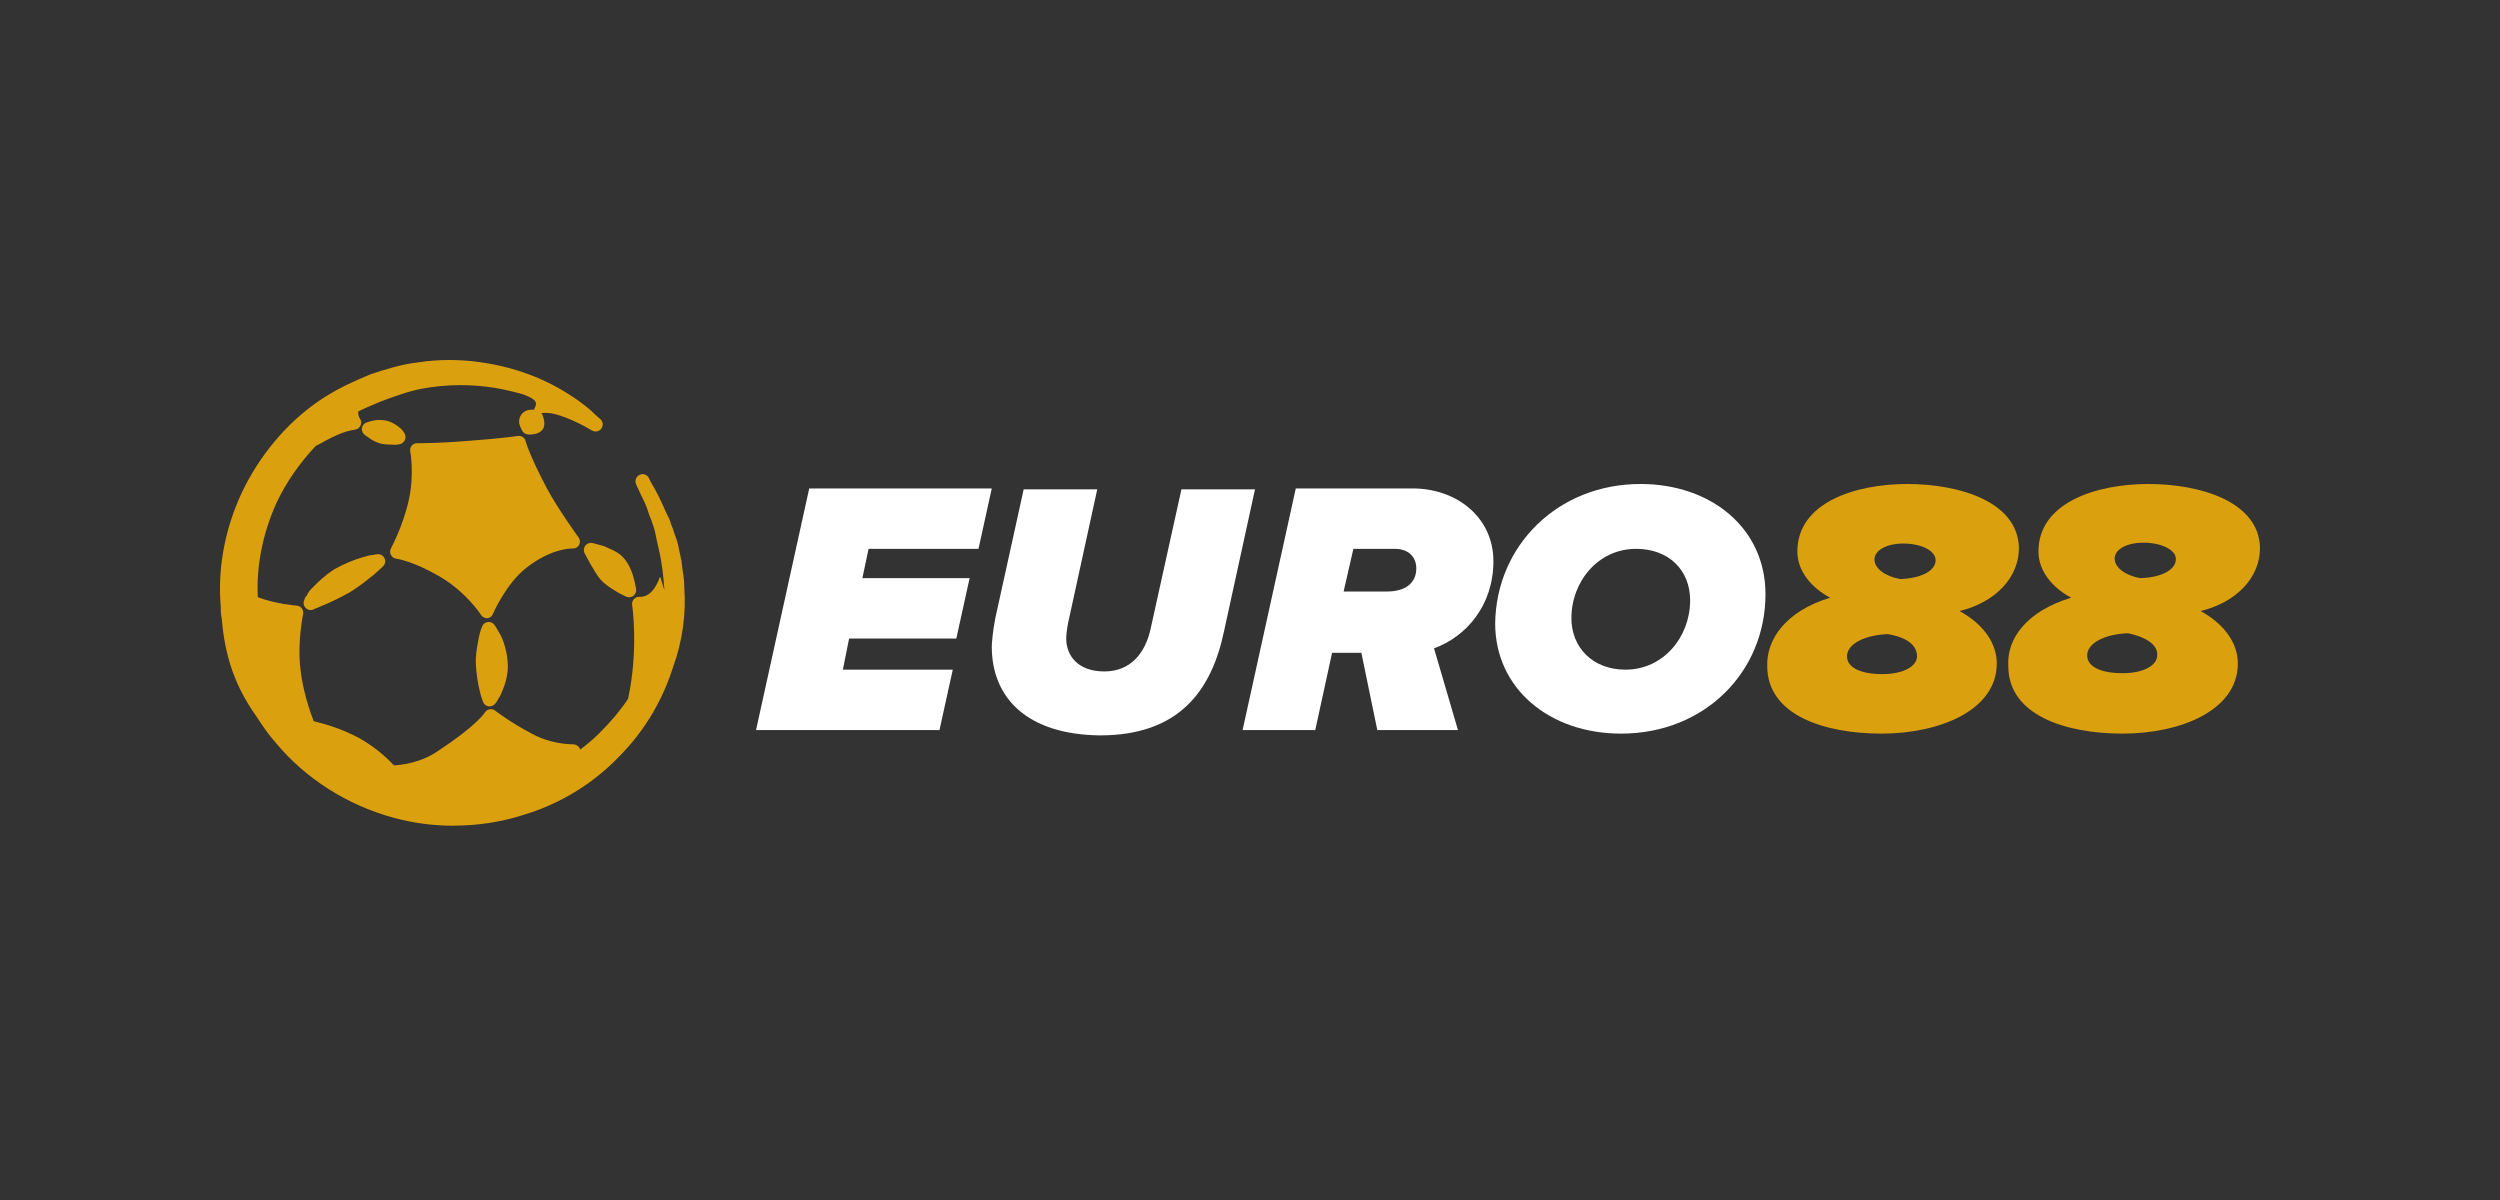 <?xml version="1.0" encoding="UTF-8"?>
<svg xmlns="http://www.w3.org/2000/svg" width="125" height="60" viewBox="0 0 125 60" fill="none">
  <rect x="0" y="0" width="125" height="60" fill="#333333" stroke="none"/>
  <path d="M24.34 30.907C24.225 30.907 24.114 30.845 24.052 30.747C24.043 30.734 23.352 29.641 22.005 28.837C20.622 28.033 19.816 27.936 19.812 27.936C19.701 27.922 19.599 27.855 19.546 27.749C19.493 27.647 19.493 27.522 19.546 27.425C19.55 27.411 20.162 26.288 20.445 24.977C20.724 23.694 20.516 22.584 20.512 22.57C20.494 22.468 20.521 22.366 20.583 22.286C20.649 22.206 20.742 22.162 20.844 22.162C21.066 22.162 22.125 22.157 23.498 22.037C25.16 21.913 25.896 21.797 25.9 21.797C25.918 21.797 25.936 21.797 25.953 21.797C26.108 21.797 26.246 21.904 26.281 22.059C26.281 22.064 26.454 22.735 27.345 24.418C27.877 25.417 28.918 26.861 28.931 26.874C29.011 26.981 29.02 27.127 28.953 27.247C28.891 27.358 28.78 27.425 28.656 27.425C28.648 27.425 28.63 27.425 28.625 27.425C28.413 27.425 27.491 27.474 26.317 28.389C25.297 29.183 24.646 30.689 24.642 30.707C24.593 30.822 24.482 30.902 24.358 30.911C24.349 30.911 24.34 30.911 24.331 30.911L24.34 30.907Z" fill="#DBA00E"></path>
  <path d="M15.535 30.503C15.438 30.503 15.344 30.463 15.274 30.387C15.167 30.272 15.154 30.107 15.225 29.974C15.238 29.903 15.278 29.832 15.336 29.783C15.336 29.774 15.353 29.743 15.371 29.712C15.415 29.632 15.473 29.526 15.588 29.423C15.872 29.126 16.244 28.762 16.723 28.46C17.188 28.198 17.72 27.976 18.158 27.856C18.353 27.798 18.517 27.753 18.668 27.744C18.792 27.713 18.876 27.709 18.903 27.709C19.049 27.709 19.182 27.798 19.235 27.936C19.288 28.073 19.253 28.229 19.142 28.326L18.708 28.722L18.615 28.797C18.331 29.024 17.981 29.303 17.534 29.588C17.05 29.859 16.559 30.103 16.209 30.245C16.116 30.281 16.053 30.307 15.996 30.334C15.916 30.369 15.85 30.401 15.779 30.423C15.757 30.427 15.743 30.436 15.739 30.436C15.677 30.48 15.606 30.503 15.531 30.503H15.535Z" fill="#DBA00E"></path>
  <path d="M24.481 35.322C24.45 35.322 24.423 35.322 24.392 35.309C24.286 35.282 24.197 35.206 24.157 35.104C24.149 35.082 24.06 34.878 23.98 34.518C23.892 34.172 23.821 33.701 23.794 33.234C23.772 32.79 23.843 32.395 23.905 32.075L23.936 31.902C23.998 31.564 24.109 31.316 24.113 31.307C24.166 31.187 24.277 31.107 24.406 31.098C24.415 31.098 24.428 31.098 24.437 31.098C24.556 31.098 24.667 31.156 24.734 31.258C24.734 31.258 24.866 31.458 25.039 31.773C25.239 32.186 25.363 32.684 25.389 33.19C25.412 33.634 25.314 34.092 25.093 34.598C25.044 34.745 24.946 34.9 24.889 34.989C24.818 35.135 24.742 35.211 24.698 35.242C24.636 35.291 24.561 35.318 24.481 35.318V35.322Z" fill="#DBA00E"></path>
  <path d="M31.456 29.863C31.408 29.863 31.355 29.854 31.31 29.832C31.31 29.832 31.009 29.694 30.889 29.619L30.774 29.548C30.535 29.401 30.26 29.241 30.016 28.962C29.75 28.66 29.285 27.767 29.232 27.665C29.166 27.54 29.183 27.389 29.267 27.278C29.334 27.194 29.44 27.145 29.547 27.145C29.578 27.145 29.604 27.145 29.635 27.154C30.189 27.296 30.233 27.318 30.264 27.336C30.318 27.363 30.38 27.389 30.437 27.416C30.668 27.514 30.951 27.638 31.177 27.891C31.496 28.251 31.651 28.726 31.727 29.064L31.802 29.432C31.829 29.566 31.78 29.699 31.678 29.783C31.611 29.837 31.536 29.863 31.456 29.863Z" fill="#DBA00E"></path>
  <path d="M19.661 22.232C19.506 22.232 19.271 22.232 19.031 22.179C18.819 22.121 18.606 22.015 18.446 21.89C18.318 21.81 18.225 21.735 18.225 21.735C18.127 21.655 18.079 21.53 18.096 21.406C18.114 21.282 18.198 21.175 18.314 21.131C18.327 21.126 18.46 21.073 18.624 21.042C18.748 21.006 18.881 20.998 18.974 20.998C19.102 20.998 19.24 21.011 19.364 21.042C19.683 21.14 19.873 21.291 19.997 21.393C20.183 21.544 20.245 21.704 20.259 21.753C20.29 21.85 20.276 21.953 20.223 22.041C20.17 22.126 20.086 22.188 19.988 22.21C19.975 22.21 19.833 22.241 19.656 22.241L19.661 22.232Z" fill="#DBA00E"></path>
  <path d="M26.409 21.722C26.281 21.722 26.161 21.642 26.103 21.527C26.006 21.336 25.975 21.242 25.966 21.185C25.939 21.065 25.957 20.927 26.019 20.807C26.099 20.652 26.232 20.545 26.4 20.505C26.462 20.492 26.524 20.483 26.6 20.483C26.733 20.483 26.857 20.51 26.857 20.51C26.972 20.532 27.069 20.612 27.114 20.723C27.202 20.936 27.278 21.233 27.145 21.456C27.012 21.642 26.79 21.727 26.445 21.727C26.445 21.727 26.405 21.727 26.4 21.727L26.409 21.722Z" fill="#DBA00E"></path>
  <path d="M22.687 41.287C21.663 41.287 20.653 41.153 19.678 40.887C17.361 40.256 15.265 38.924 13.78 37.129C13.417 36.721 13.138 36.303 12.872 35.899C12.061 34.744 11.277 33.332 11.086 30.916C11.037 30.707 11.037 30.507 11.037 30.329C10.864 28.287 11.294 26.177 12.274 24.258C13.226 22.442 14.569 20.936 16.164 19.901C16.949 19.395 17.759 19.03 18.526 18.715C19.302 18.453 20.108 18.209 20.923 18.116C21.42 18.04 21.943 18 22.465 18C23.312 18 24.176 18.102 25.031 18.298C26.077 18.537 27.047 18.91 27.916 19.399C28.727 19.857 29.272 20.287 29.524 20.505C29.83 20.807 29.994 20.936 29.994 20.936C30.145 21.051 30.18 21.26 30.074 21.42C30.007 21.522 29.892 21.575 29.781 21.575C29.719 21.575 29.657 21.558 29.6 21.526C28.718 20.998 27.787 20.643 27.335 20.643C27.278 20.643 27.127 20.647 27.101 20.647C27.003 20.647 26.759 20.758 26.688 20.687C26.604 20.598 26.755 20.398 26.786 20.279C26.835 20.101 26.768 19.968 26.29 19.772C26.254 19.759 26.223 19.745 26.197 19.732C25.851 19.63 25.332 19.492 24.756 19.395C24.18 19.301 23.591 19.257 23.011 19.257C22.35 19.257 21.694 19.319 21.074 19.439C20.392 19.568 19.687 19.834 19.005 20.087C18.903 20.132 18.774 20.19 18.641 20.243C18.393 20.349 18.136 20.456 17.91 20.572C17.901 20.718 17.932 20.838 17.999 20.936C18.065 21.038 18.079 21.167 18.025 21.278C17.977 21.389 17.87 21.469 17.751 21.482C17.157 21.562 16.612 21.846 15.779 22.304C14.968 23.17 14.316 24.111 13.842 25.106C13.142 26.643 12.81 28.287 12.89 29.859C13.798 30.205 14.822 30.281 14.835 30.281C14.937 30.29 15.03 30.338 15.092 30.423C15.154 30.507 15.176 30.609 15.154 30.712C15.154 30.725 14.857 32.097 15.025 33.479C15.141 34.536 15.5 35.593 15.686 36.059C16.302 36.21 17.081 36.441 17.941 36.894C18.593 37.258 19.182 37.72 19.7 38.271C20.081 38.249 21.061 38.138 21.916 37.538C23.839 36.277 24.233 35.637 24.238 35.633C24.291 35.544 24.38 35.482 24.477 35.464C24.499 35.464 24.522 35.459 24.544 35.459C24.623 35.459 24.699 35.482 24.761 35.535C24.77 35.539 25.514 36.121 26.578 36.676C27.491 37.187 28.443 37.214 28.625 37.214H28.638C28.731 37.214 28.838 37.249 28.904 37.312C28.953 37.356 28.993 37.414 29.015 37.476C29.374 37.205 29.697 36.93 29.976 36.65C30.57 36.059 31.049 35.482 31.403 34.94C31.939 32.484 31.611 30.272 31.607 30.25C31.589 30.139 31.625 30.032 31.7 29.952C31.767 29.881 31.86 29.841 31.957 29.841C31.971 29.841 31.979 29.841 31.993 29.841C32.103 29.841 32.626 29.877 32.994 28.851C32.994 28.846 33.003 28.851 33.007 28.851C33.034 28.851 33.198 29.499 33.22 29.503C33.118 27.962 32.888 27.278 32.848 27.065C32.808 26.861 32.768 26.656 32.728 26.492C32.702 26.43 32.688 26.372 32.675 26.328C32.671 26.306 32.662 26.274 32.657 26.266C32.617 26.186 32.6 26.115 32.586 26.061C32.582 26.039 32.573 26.012 32.569 25.999C32.489 25.839 32.44 25.684 32.4 25.559L32.369 25.466C32.289 25.222 32.161 24.969 32.077 24.8C31.891 24.427 31.798 24.196 31.798 24.196C31.727 24.014 31.815 23.805 31.997 23.734C32.041 23.716 32.086 23.707 32.13 23.707C32.272 23.707 32.405 23.792 32.458 23.929C32.458 23.929 32.542 24.134 32.742 24.449C32.781 24.529 32.812 24.582 32.843 24.645C32.923 24.796 33.021 24.982 33.118 25.209C33.158 25.284 33.194 25.368 33.229 25.453C33.26 25.524 33.291 25.595 33.331 25.679L33.464 25.946C33.504 26.026 33.521 26.097 33.535 26.15C33.539 26.172 33.548 26.199 33.552 26.212C33.614 26.337 33.659 26.474 33.699 26.603C33.725 26.688 33.752 26.776 33.787 26.861C33.889 27.118 33.938 27.376 33.982 27.62C34.004 27.696 34.018 27.771 34.031 27.847C34.04 27.896 34.044 27.945 34.062 27.993C34.075 28.029 34.08 28.069 34.08 28.104C34.08 28.153 34.089 28.198 34.097 28.247C34.111 28.322 34.12 28.398 34.124 28.473C34.168 28.739 34.213 29.019 34.213 29.348C34.315 30.685 34.12 32.071 33.659 33.336C33.309 34.465 32.573 36.152 31.098 37.68C30.163 38.688 28.541 40.043 26.157 40.749C25.049 41.105 23.875 41.282 22.683 41.282L22.687 41.287Z" fill="#DBA00E"></path>
  <path d="M37.802 36.503L40.461 24.422H49.589L48.924 27.443H43.429L43.119 28.908H48.481L47.816 31.928H42.455L42.144 33.483H47.639L46.974 36.503H37.802Z" fill="white"></path>
  <path d="M49.589 32.328C49.589 32.195 49.633 31.573 49.766 30.907L51.184 24.467H54.862L53.4 31.173C53.355 31.395 53.311 31.751 53.311 31.928C53.311 32.772 53.887 33.572 55.217 33.572C56.546 33.572 57.255 32.639 57.521 31.484L59.072 24.467H62.75L61.199 31.573C60.578 34.505 58.983 36.77 54.995 36.77C51.361 36.725 49.589 34.904 49.589 32.328Z" fill="white"></path>
  <path d="M68.865 36.503L68.068 32.639H66.605L65.763 36.503H62.13L64.789 24.422H70.638C72.809 24.422 74.67 25.844 74.67 28.064C74.67 30.285 73.297 31.84 71.701 32.417L72.898 36.503H68.865ZM69.353 29.575C70.239 29.575 70.815 29.175 70.815 28.42C70.815 27.842 70.416 27.443 69.752 27.443H67.669L67.181 29.575H69.353Z" fill="white"></path>
  <path d="M82.026 24.2C85.571 24.2 88.274 26.421 88.274 29.708C88.274 33.572 85.261 36.681 81.051 36.681C77.462 36.681 74.759 34.416 74.759 31.173C74.803 27.309 77.861 24.2 82.026 24.2ZM81.804 27.442C79.899 27.442 78.57 29.086 78.57 30.907C78.57 32.373 79.633 33.483 81.273 33.483C83.178 33.483 84.507 31.84 84.507 30.018C84.507 28.508 83.444 27.442 81.804 27.442Z" fill="white"></path>
  <path d="M91.508 29.885C90.577 29.397 89.868 28.553 89.868 27.576C89.868 25.133 92.749 24.2 95.363 24.2C97.978 24.2 100.902 25.088 100.946 27.398C100.946 28.864 99.794 30.107 97.978 30.552C99.263 31.262 99.839 32.239 99.839 33.172C99.839 35.526 96.958 36.681 94.078 36.681C91.198 36.681 88.362 35.748 88.362 33.305C88.317 31.973 89.292 30.552 91.508 29.885ZM94.388 31.706C93.236 31.751 92.35 32.195 92.35 32.817C92.35 33.35 92.97 33.705 94.122 33.705C95.186 33.705 95.851 33.305 95.851 32.817C95.851 32.328 95.452 31.884 94.388 31.706ZM95.142 27.176C94.388 27.176 93.724 27.487 93.724 27.976C93.724 28.42 94.255 28.819 95.009 28.953C96.205 28.908 96.781 28.464 96.781 28.02C96.781 27.531 96.072 27.176 95.142 27.176Z" fill="#DBA00E"></path>
  <path d="M103.562 29.885C102.631 29.397 101.922 28.553 101.922 27.576C101.922 25.133 104.802 24.2 107.417 24.2C110.031 24.2 112.956 25.088 113 27.398C113 28.864 111.848 30.107 110.031 30.552C111.316 31.262 111.892 32.239 111.892 33.172C111.892 35.526 109.012 36.681 106.132 36.681C103.251 36.681 100.415 35.748 100.415 33.305C100.327 31.928 101.346 30.552 103.562 29.885ZM106.398 31.662C105.246 31.706 104.359 32.15 104.359 32.772C104.359 33.305 104.98 33.66 106.132 33.66C107.195 33.66 107.86 33.261 107.86 32.772C107.904 32.328 107.461 31.884 106.398 31.662ZM107.151 27.132C106.398 27.132 105.733 27.442 105.733 27.931C105.733 28.375 106.265 28.775 107.018 28.908C108.214 28.864 108.79 28.42 108.79 27.976C108.835 27.531 108.126 27.132 107.151 27.132Z" fill="#DBA00E"></path>
</svg>
